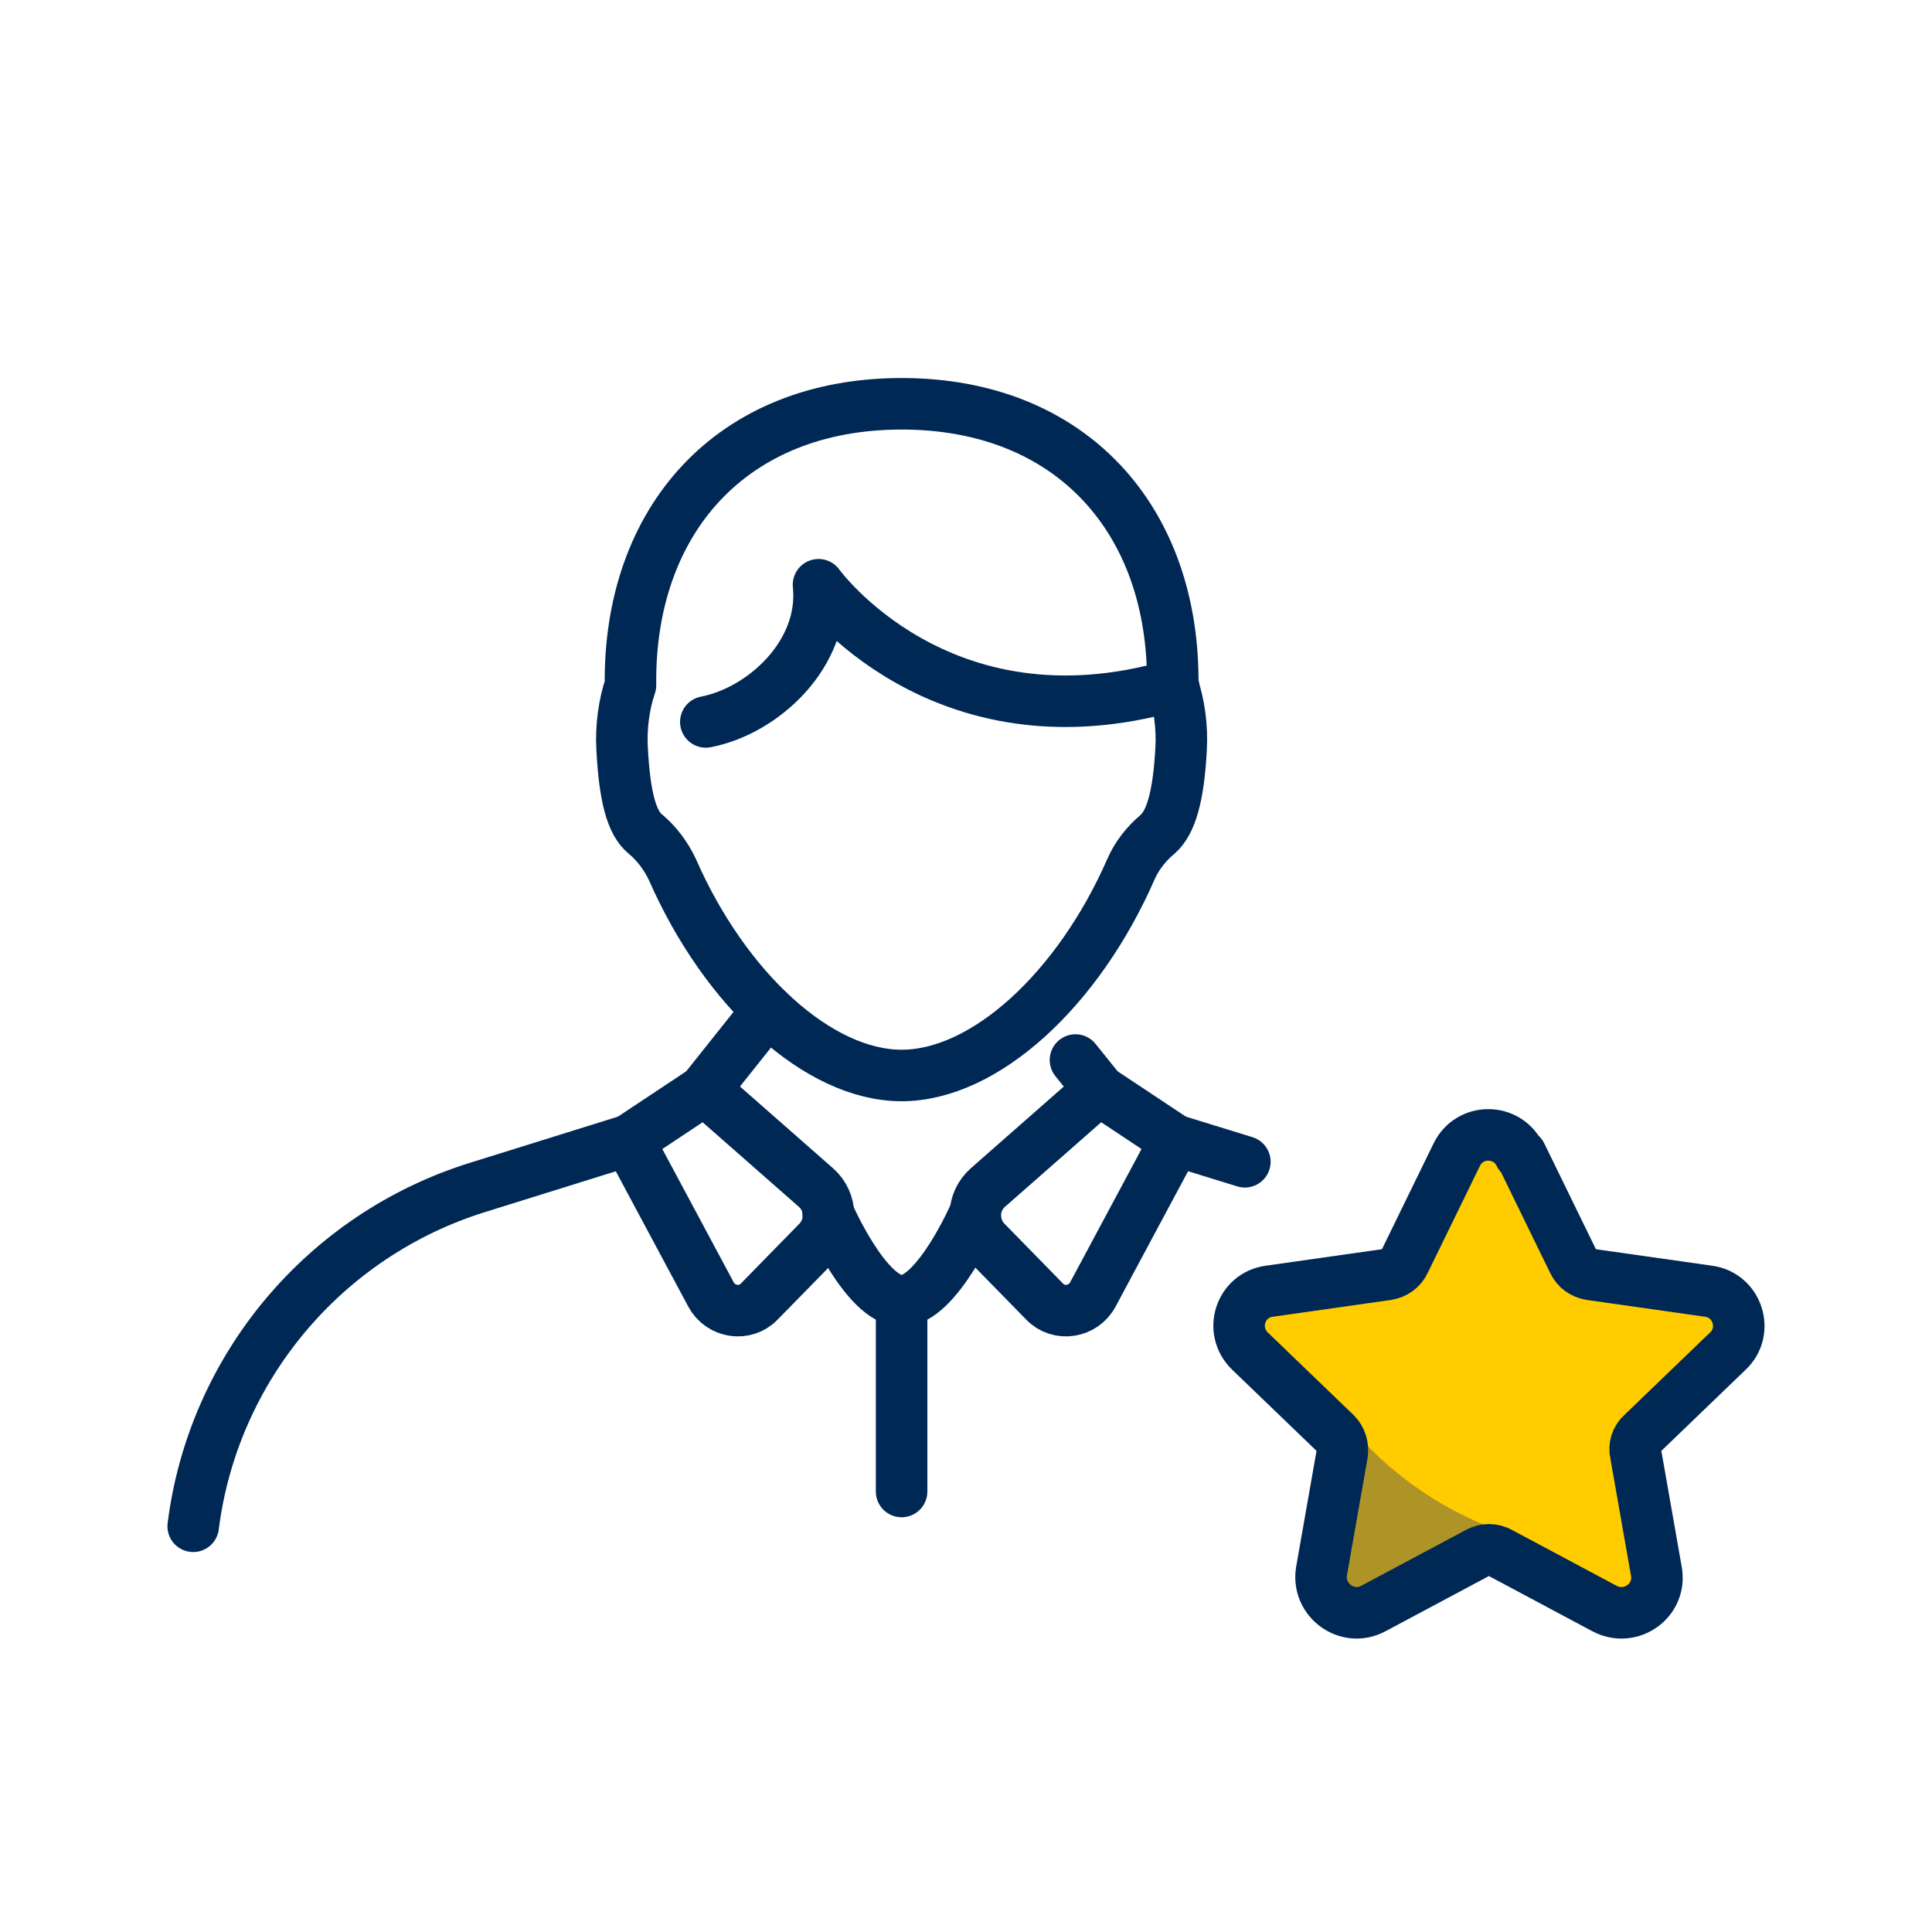 <svg xmlns="http://www.w3.org/2000/svg" id="positive" viewBox="0 0 30 30"><defs><style> .cls-1 { fill: #fc0; } .cls-2 { fill: none; stroke: #002855; stroke-linecap: round; stroke-linejoin: round; stroke-width: .8px; } .cls-3 { fill: #ae9426; } </style></defs><g><path class="cls-2" d="M10.96,11.21c.89-.17,1.86-1.06,1.75-2.13,0,0,1.88,2.61,5.51,1.56"></path><path class="cls-2" d="M14,16.7c1.29,0,2.74-1.33,3.56-3.2.09-.21.24-.4.42-.55.2-.18.32-.57.36-1.32.02-.34-.03-.7-.13-.99.03-2.56-1.57-4.37-4.21-4.37s-4.24,1.81-4.21,4.37c-.1.29-.15.65-.13.99.04.75.15,1.15.36,1.32.18.15.32.34.42.55.82,1.87,2.27,3.2,3.56,3.2Z"></path></g><path class="cls-2" d="M10.94,16.92l1.73,1.52c.25.22.26.6.03.84l-.91.93c-.22.23-.6.17-.75-.11l-1.28-2.39,1.19-.79Z"></path><path class="cls-2" d="M9.75,17.71l-2.34.73c-2.37.74-4.1,2.8-4.41,5.26"></path><path class="cls-2" d="M17.07,16.92l-1.73,1.52c-.25.22-.26.6-.03.84l.91.93c.22.23.6.17.75-.11l1.28-2.39-1.19-.79Z"></path><line class="cls-2" x1="18.26" y1="17.71" x2="19.33" y2="18.04"></line><line class="cls-2" x1="10.94" y1="16.92" x2="11.92" y2="15.69"></line><line class="cls-2" x1="17.07" y1="16.92" x2="16.7" y2="16.46"></line><path class="cls-2" d="M12.86,18.84s.59,1.36,1.14,1.36,1.14-1.36,1.14-1.36"></path><line class="cls-2" x1="14" y1="20.21" x2="14" y2="23.16"></line><path class="cls-1" d="M23.62,17.93l.81,1.66c.05.11.15.18.27.2l1.83.26c.45.06.63.62.3.93l-1.33,1.28c-.09.08-.13.2-.1.32l.32,1.82c.08.45-.39.79-.8.58l-1.63-.87c-.11-.06-.23-.06-.34,0l-1.63.87c-.4.21-.87-.13-.8-.58l.32-1.82c.02-.12-.02-.24-.1-.32l-1.33-1.28c-.33-.32-.15-.87.3-.93l1.83-.26c.12-.02.22-.09.27-.2l.81-1.66c.2-.41.78-.41.98,0Z"></path><path class="cls-3" d="M21.03,22.24l-.5,2.08c-.09.51.44.9.9.65l2-1.15c-.94-.31-1.76-.86-2.4-1.59Z"></path><path class="cls-2" d="M23.62,17.93l.81,1.66c.05.11.15.18.27.2l1.83.26c.45.06.63.62.3.93l-1.33,1.28c-.09.08-.13.2-.1.32l.32,1.82c.08.45-.39.79-.8.58l-1.63-.87c-.11-.06-.23-.06-.34,0l-1.63.87c-.4.21-.87-.13-.8-.58l.32-1.82c.02-.12-.02-.24-.1-.32l-1.33-1.28c-.33-.32-.15-.87.3-.93l1.83-.26c.12-.02.22-.09.27-.2l.81-1.66c.2-.41.78-.41.98,0Z"></path></svg>